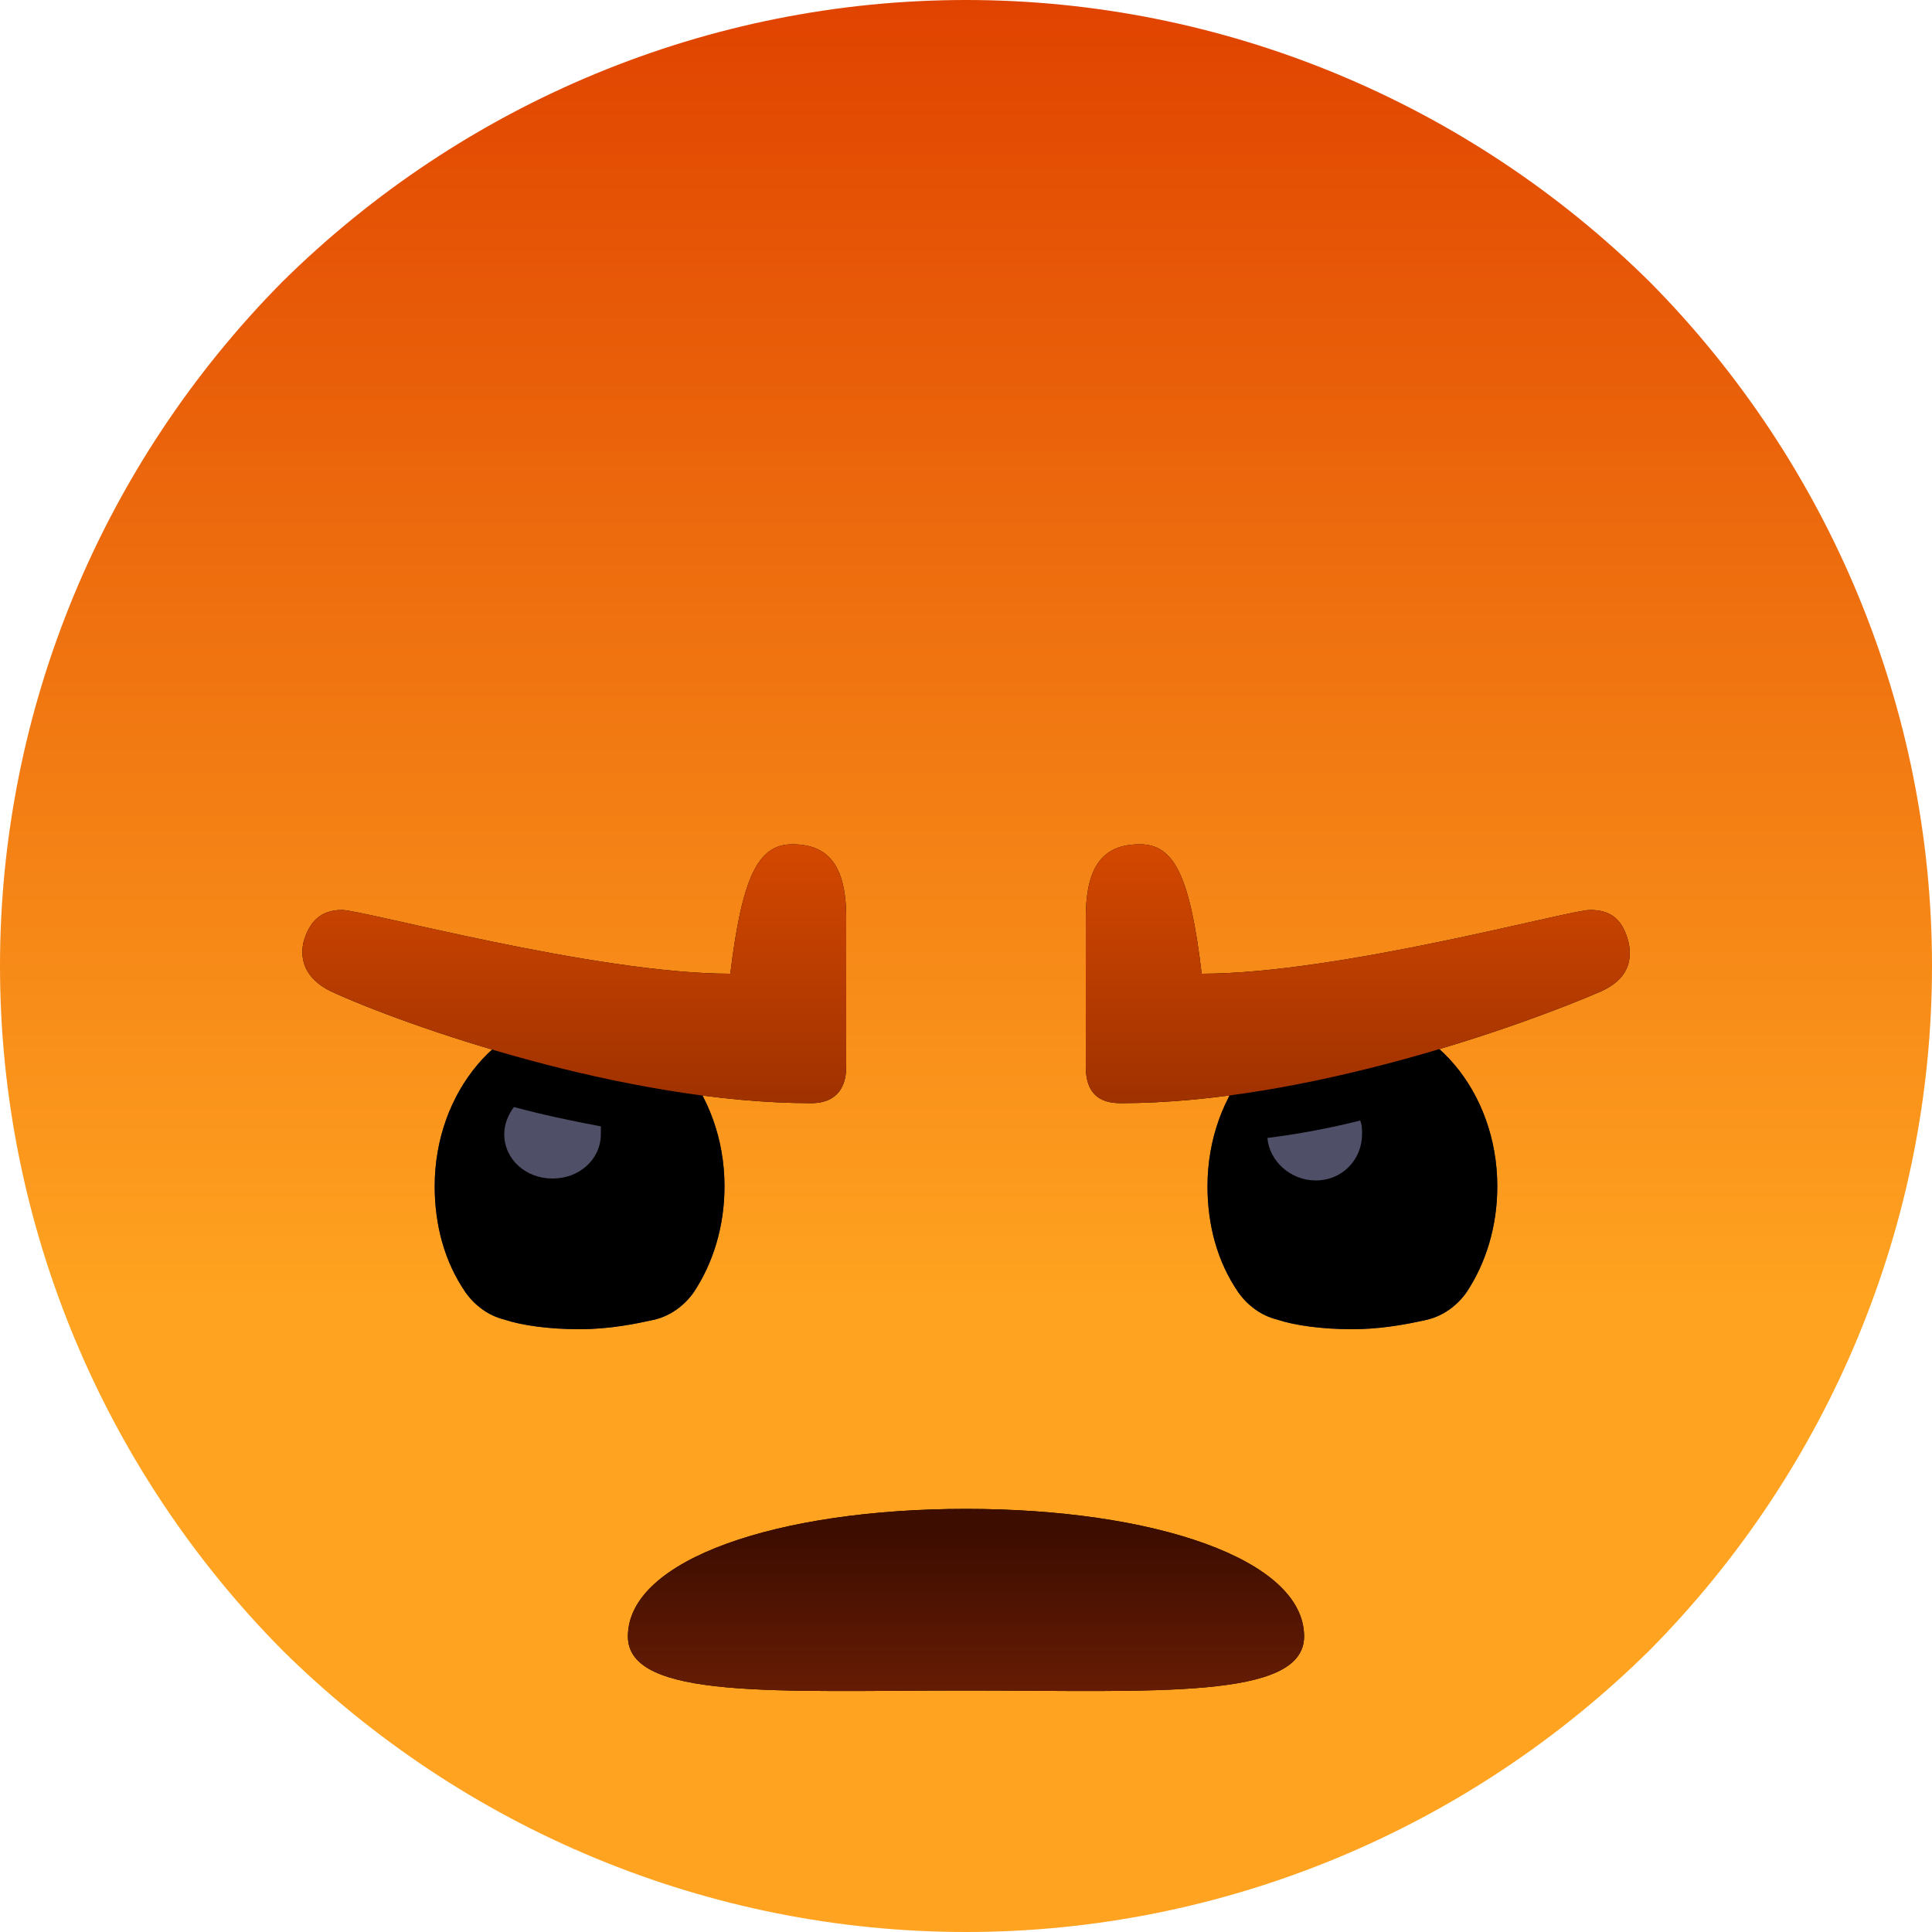 <?xml version="1.0" encoding="utf-8"?>
<!-- Generator: Adobe Illustrator 24.0.0, SVG Export Plug-In . SVG Version: 6.00 Build 0)  -->
<svg version="1.1" id="Layer_1" xmlns="http://www.w3.org/2000/svg" xmlns:xlink="http://www.w3.org/1999/xlink" x="0px" y="0px"
	 viewBox="0 0 100 100" style="enable-background:new 0 0 100 100;" xml:space="preserve">
<style type="text/css">
	.st0{fill:url(#SVGID_1_);}
	.st1{fill:url(#SVGID_2_);}
	.st2{fill:url(#SVGID_3_);}
	.st3{fill:#4F4F67;}
	.st4{fill:url(#SVGID_4_);}
</style>
<g>
	
		<linearGradient id="SVGID_1_" gradientUnits="userSpaceOnUse" x1="50" y1="102" x2="50" y2="34.806" gradientTransform="matrix(1 0 0 -1 0 102)">
		<stop  offset="0" style="stop-color:#E04300"/>
		<stop  offset="1" style="stop-color:#FFA320"/>
	</linearGradient>
	<path class="st0" d="M100,50c0,13.3-5.3,26-14.6,35.4C76,94.7,63.3,100,50,100c-13.3,0-26-5.3-35.4-14.6C5.3,76,0,63.3,0,50
		c0-13.3,5.3-26,14.6-35.4C24,5.3,36.7,0,50,0c13.3,0,26,5.3,35.4,14.6C94.7,24,100,36.7,100,50"/>
	<path d="M32.5,84.7c0,3.3,7.8,2.8,17.5,2.8c9.7,0,17.5,0.5,17.5-2.8c0-4-7.8-6.6-17.5-6.6C40.3,78.1,32.5,80.7,32.5,84.7z"/>
	
		<linearGradient id="SVGID_2_" gradientUnits="userSpaceOnUse" x1="50.001" y1="22.606" x2="50.001" y2="14.5" gradientTransform="matrix(1 0 0 -1 0 102)">
		<stop  offset="0" style="stop-color:#3D0D00"/>
		<stop  offset="1" style="stop-color:#661C04"/>
	</linearGradient>
	<path class="st1" d="M32.5,84.7c0,3.3,7.8,2.8,17.5,2.8c9.7,0,17.5,0.5,17.5-2.8c0-4-7.8-6.6-17.5-6.6
		C40.3,78.1,32.5,80.7,32.5,84.7z"/>
	
		<linearGradient id="SVGID_3_" gradientUnits="userSpaceOnUse" x1="49.998" y1="49.498" x2="49.998" y2="33.248" gradientTransform="matrix(1 0 0 -1 0 102)">
		<stop  offset="0" style="stop-color:#191A33"/>
		<stop  offset="0.872" style="stop-color:#3B426A"/>
	</linearGradient>
	<path class="st2" d="M22.5,61.4c0-4.9,3.4-8.9,7.5-8.9c4.1,0,7.5,4,7.5,8.9c0,2.1-0.6,4-1.6,5.5c-0.5,0.7-1.2,1.2-2,1.4
		c-0.9,0.2-2.3,0.5-3.9,0.5c-1.6,0-3-0.2-3.9-0.5c-0.8-0.2-1.5-0.7-2-1.4C23,65.3,22.5,63.4,22.5,61.4L22.5,61.4z M62.5,61.4
		c0-4.9,3.4-8.9,7.5-8.9c4.1,0,7.5,4,7.5,8.9c0,2.1-0.6,4-1.6,5.5c-0.5,0.7-1.2,1.2-2,1.4c-1.3,0.3-2.6,0.5-3.9,0.5
		c-1.6,0-3-0.2-3.9-0.5c-0.8-0.2-1.5-0.7-2-1.4C63,65.3,62.5,63.4,62.5,61.4z"/>
	<path d="M22.5,61.4c0-4.9,3.4-8.9,7.5-8.9c4.1,0,7.5,4,7.5,8.9c0,2.1-0.6,4-1.6,5.5c-0.5,0.7-1.2,1.2-2,1.4
		c-0.9,0.2-2.3,0.5-3.9,0.5c-1.6,0-3-0.2-3.9-0.5c-0.8-0.2-1.5-0.7-2-1.4C23,65.3,22.5,63.4,22.5,61.4L22.5,61.4z M62.5,61.4
		c0-4.9,3.4-8.9,7.5-8.9c4.1,0,7.5,4,7.5,8.9c0,2.1-0.6,4-1.6,5.5c-0.5,0.7-1.2,1.2-2,1.4c-1.3,0.3-2.6,0.5-3.9,0.5
		c-1.6,0-3-0.2-3.9-0.5c-0.8-0.2-1.5-0.7-2-1.4C63,65.3,62.5,63.4,62.5,61.4z"/>
	<path class="st3" d="M31.1,58.3c0,0.1,0,0.3,0,0.4c0,1.3-1.1,2.3-2.5,2.3c-1.4,0-2.5-1-2.5-2.3c0-0.5,0.2-1,0.5-1.4
		C28.1,57.7,29.5,58,31.1,58.3z M68.1,61.1c-1.3,0-2.4-1-2.5-2.2c1.6-0.2,3.2-0.5,4.8-0.9c0.1,0.2,0.1,0.5,0.1,0.7
		C70.5,60,69.5,61.1,68.1,61.1L68.1,61.1z"/>
	<path d="M56.2,47.5c0-2.8,1-3.8,2.8-3.8c1.8,0,2.6,1.7,3.2,6.7c7.1,0,19-3.3,20.1-3.3c1.1,0,1.7,0.5,2,1.7c0.2,1-0.1,1.9-1.4,2.5
		C79,53,67.7,57.1,58,57.1c-1.1,0-1.8-0.5-1.8-1.9V47.5z M37.8,50.4c0.6-4.9,1.4-6.7,3.2-6.7c1.8,0,2.8,1,2.8,3.8v7.7
		c0,1.3-0.7,1.9-1.8,1.9c-9.6,0-21-4-24.9-5.8c-1.2-0.6-1.6-1.5-1.4-2.5c0.3-1.1,0.9-1.7,2-1.7C18.8,47.1,30.8,50.4,37.8,50.4z"/>
	
		<linearGradient id="SVGID_4_" gradientUnits="userSpaceOnUse" x1="49.998" y1="43.669" x2="49.998" y2="58.25" gradientTransform="matrix(1 0 0 -1 0 102)">
		<stop  offset="0" style="stop-color:#9A2F00"/>
		<stop  offset="1" style="stop-color:#D44800"/>
	</linearGradient>
	<path class="st4" d="M56.2,47.5c0-2.8,1-3.8,2.8-3.8c1.8,0,2.6,1.7,3.2,6.7c7.1,0,19-3.3,20.1-3.3c1.1,0,1.7,0.5,2,1.7
		c0.2,1-0.1,1.9-1.4,2.5C79,53,67.7,57.1,58,57.1c-1.1,0-1.8-0.5-1.8-1.9V47.5z M37.8,50.4c0.6-4.9,1.4-6.7,3.2-6.7
		c1.8,0,2.8,1,2.8,3.8v7.7c0,1.3-0.7,1.9-1.8,1.9c-9.6,0-21-4-24.9-5.8c-1.2-0.6-1.6-1.5-1.4-2.5c0.3-1.1,0.9-1.7,2-1.7
		C18.8,47.1,30.8,50.4,37.8,50.4z"/>
</g>
</svg>
